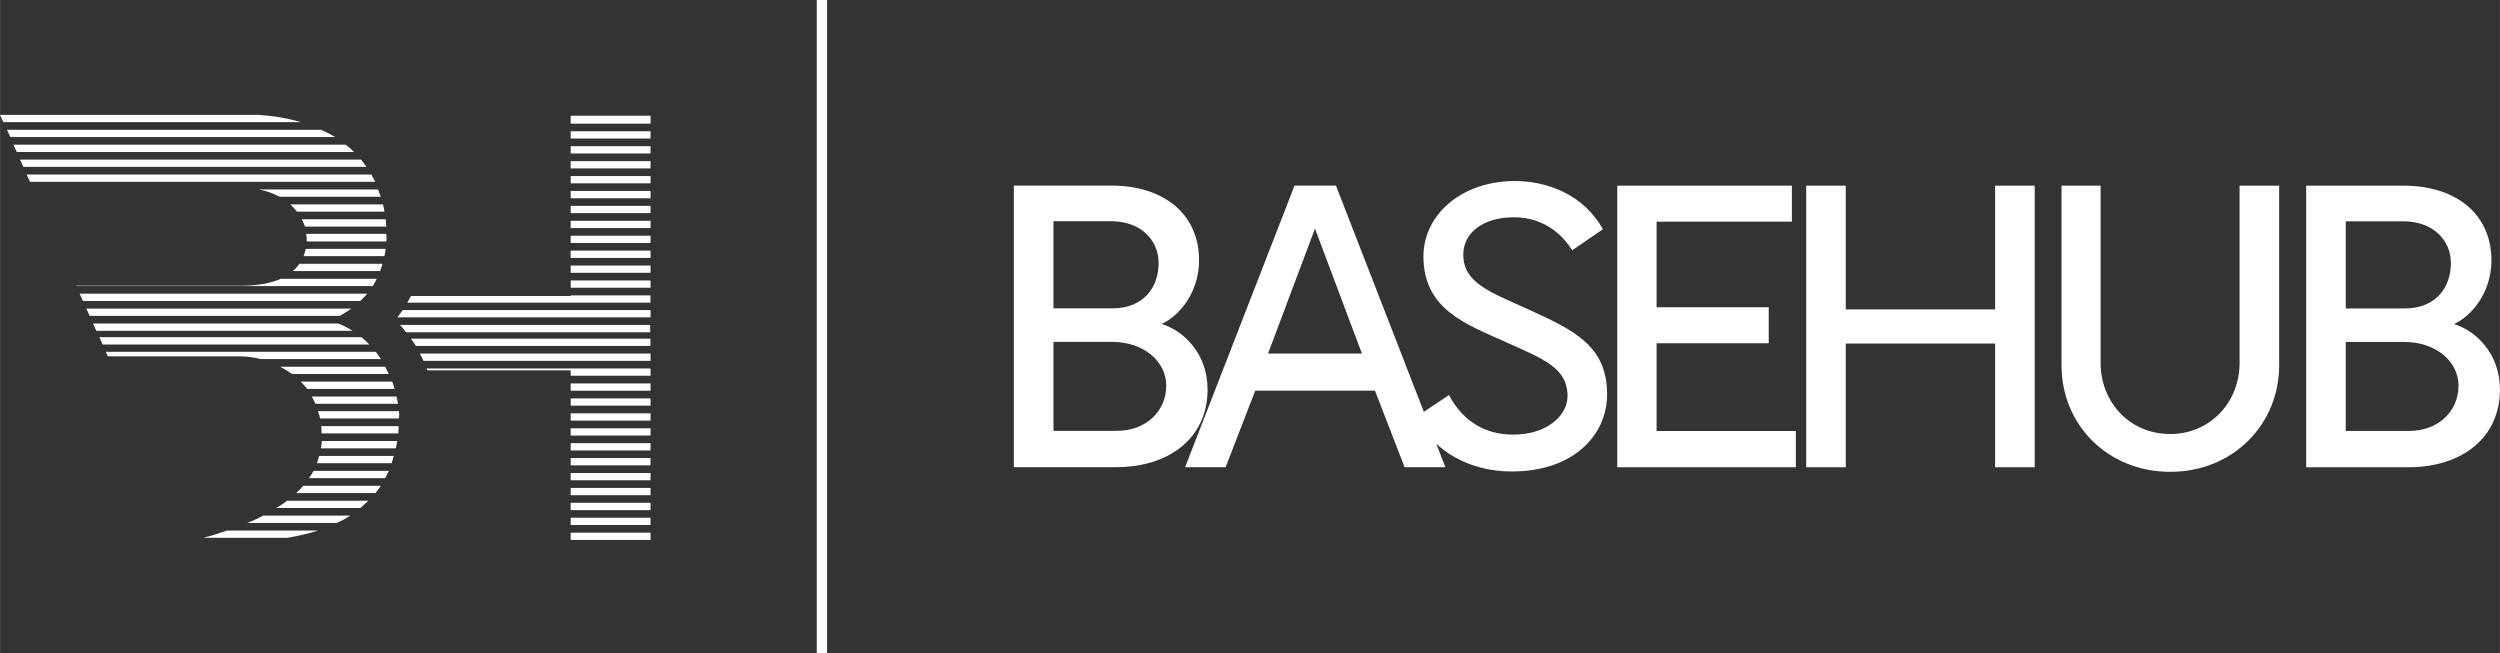<?xml version="1.0" encoding="UTF-8"?>
<!DOCTYPE svg PUBLIC "-//W3C//DTD SVG 1.1//EN" "http://www.w3.org/Graphics/SVG/1.1/DTD/svg11.dtd">
<!-- Creator: CorelDRAW -->
<svg xmlns="http://www.w3.org/2000/svg" xml:space="preserve" width="32.514mm" height="8.493mm" version="1.1" style="shape-rendering:geometricPrecision; text-rendering:geometricPrecision; image-rendering:optimizeQuality; fill-rule:evenodd; clip-rule:evenodd"
viewBox="0 0 284.89 74.42"
 xmlns:xlink="http://www.w3.org/1999/xlink"
 xmlns:xodm="http://www.corel.com/coreldraw/odm/2003">
 <rect x="0" y="0" width="284.89" height="74.42" fill="#333333" stroke="none"/>
 <defs>
  <style type="text/css">
   <![CDATA[
    .fil1 {fill:white}
    .fil0 {fill:white;fill-rule:nonzero}
   ]]>
  </style>
 </defs>
 <g id="Katman_x0020_1">
  <g id="_2212174560096">
   <path class="fil0" d="M29.41 13.09l-29.41 0 0.38 0.83 33.89 0c-1.49,-0.45 -3.16,-0.73 -4.9,-0.83l0.03 0zm-28.27 2.53l37.05 0c-0.52,-0.31 -1.04,-0.59 -1.6,-0.83l-35.8 0 0.38 0.83 -0.04 0zm0.76 1.7l38.44 0c-0.31,-0.31 -0.62,-0.59 -0.97,-0.83l-37.85 0 0.38 0.83 0 0zm0.76 1.7l39.1 0c-0.21,-0.28 -0.42,-0.59 -0.62,-0.83l-38.86 0 0.38 0.83zm0.76 1.7l39.34 0c-0.14,-0.28 -0.31,-0.56 -0.45,-0.83l-39.28 0 0.38 0.83zm28.48 1.7l11.49 0c-0.1,-0.28 -0.21,-0.56 -0.31,-0.83l-13.58 0c0.9,0.17 1.7,0.49 2.36,0.83l0.04 0zm1.94 1.7l9.97 0c-0.04,-0.28 -0.1,-0.56 -0.17,-0.83l-10.56 0c0.28,0.28 0.56,0.56 0.76,0.83l-0 0zm0.87 1.7l9.31 0c-0.04,-0.28 -0.04,-0.56 -0.07,-0.83l-9.55 0c0.14,0.28 0.24,0.56 0.35,0.83l-0.04 0zm0.24 1.53c0,0.07 0,0.1 0,0.17l9.06 0c0,-0.14 0.04,-0.24 0.04,-0.38 0,-0.17 -0.04,-0.31 -0.04,-0.49l-9.13 0c0.04,0.24 0.07,0.45 0.07,0.69zm-0.35 1.84l9.2 0c0.07,-0.28 0.1,-0.56 0.14,-0.83l-9.1 0c-0.07,0.28 -0.14,0.56 -0.24,0.83l-0 0zm-1.22 1.7l9.93 0c0.1,-0.28 0.21,-0.56 0.28,-0.83l-9.48 0c-0.21,0.31 -0.45,0.59 -0.76,0.83l0.04 0zm-6.08 1.67l-18.61 0 0 0.04 33.79 0c0.17,-0.28 0.31,-0.56 0.45,-0.83l-10.94 0c-1.15,0.52 -2.67,0.8 -4.72,0.8l0.03 -0zm-17.85 1.74l31.6 0c0.28,-0.28 0.56,-0.56 0.8,-0.83l-32.78 0 0.38 0.83 -0 0zm0.76 1.7l28.51 0c0.49,-0.28 0.9,-0.56 1.32,-0.83l-30.21 0 0.38 0.83 0 0zm0.76 1.7l29.2 0c-0.49,-0.31 -1.04,-0.62 -1.63,-0.83l-27.95 0 0.38 0.83zm0.69 1.56l30.42 0c-0.28,-0.31 -0.59,-0.59 -0.9,-0.83l-29.86 0 0.38 0.83 -0.04 0zm0.63 1.35l15 0c0.8,0 1.6,0.1 2.43,0.31l13.68 0c-0.17,-0.28 -0.38,-0.56 -0.59,-0.83l-30.77 0 0.24 0.52 0 0zm20.97 2.01l11.04 0c-0.14,-0.28 -0.28,-0.56 -0.42,-0.83l-11.98 0c0.49,0.24 0.94,0.52 1.35,0.83zm1.74 1.7l9.97 0c-0.07,-0.28 -0.17,-0.56 -0.28,-0.83l-10.42 0c0.28,0.28 0.52,0.56 0.73,0.83zm0.97 1.7l9.38 0c-0.04,-0.28 -0.1,-0.56 -0.17,-0.83l-9.65 0c0.14,0.28 0.28,0.56 0.42,0.83l0.03 0zm0.42 1.25c0.04,0.14 0.04,0.28 0.07,0.42l8.99 0c0,-0.14 0.04,-0.24 0.04,-0.35 0,-0.14 0,-0.31 -0.04,-0.49l-9.2 0c0.04,0.14 0.07,0.28 0.1,0.42l0.04 -0zm0.24 2.12l8.75 0c0.04,-0.28 0.04,-0.56 0.04,-0.83l-8.82 0c0.04,0.28 0.04,0.56 0.04,0.83zm-0.1 1.7l8.58 0c0.07,-0.28 0.1,-0.56 0.14,-0.83l-8.58 0c0,0.28 -0.07,0.56 -0.1,0.83l-0.04 0zm-0.42 1.7l8.51 0c0.1,-0.28 0.17,-0.56 0.24,-0.83l-8.51 0c-0.07,0.28 -0.14,0.59 -0.24,0.83zm-0.9 1.7l8.68 0c0.14,-0.28 0.28,-0.56 0.42,-0.83l-8.58 0c-0.14,0.28 -0.35,0.56 -0.52,0.83l-0 0zm-1.46 1.7l9.03 0c0.21,-0.28 0.45,-0.56 0.62,-0.83l-8.85 0c-0.24,0.28 -0.52,0.59 -0.8,0.83zm-2.26 1.7l9.58 0c0.31,-0.28 0.62,-0.56 0.9,-0.83l-9.27 0c-0.38,0.31 -0.8,0.59 -1.25,0.83l0.04 0zm-3.33 1.7l10.24 0c0.52,-0.24 1.04,-0.52 1.53,-0.83l-9.93 0c-0.59,0.31 -1.18,0.59 -1.81,0.83l-0.04 0zm-4.97 1.7l9.55 0c1.25,-0.21 2.43,-0.49 3.51,-0.83l-10.38 0c-0.87,0.31 -1.77,0.59 -2.71,0.83l0.03 0zm41.84 -48.03l0 0.83 9.1 0 0 -0.83 0 -0.07 -9.1 0 0 0.07zm0 2.53l9.1 0 0 -0.83 -9.1 0 0 0.83zm0 1.7l9.1 0 0 -0.83 -9.1 0 0 0.83zm0 1.7l9.1 0 0 -0.83 -9.1 0 0 0.83zm0 1.7l9.1 0 0 -0.83 -9.1 0 0 0.83zm0 1.7l9.1 0 0 -0.83 -9.1 0 0 0.83zm0 1.7l9.1 0 0 -0.83 -9.1 0 0 0.83zm0 1.7l9.1 0 0 -0.83 -9.1 0 0 0.83zm0 1.7l9.1 0 0 -0.83 -9.1 0 0 0.83zm0 1.7l9.1 0 0 -0.83 -9.1 0 0 0.83zm0 1.7l9.1 0 0 -0.83 -9.1 0 0 0.83zm0 1.7l9.1 0 0 -0.83 -9.1 0 0 0.83zm0 0.94l-18.2 0c-0.14,0.24 -0.28,0.52 -0.42,0.76l27.71 0 0 -0.83 -9.1 0 0 0.1 0 -0.04zm-19.76 2.43l28.86 0 0 -0.83 -28.23 0c-0.21,0.28 -0.42,0.56 -0.62,0.83l-0 0zm1.04 1.7l27.78 0 0 -0.83 -28.51 0c0.24,0.28 0.49,0.55 0.69,0.83l0.03 0zm1.04 1.56l26.77 0 0 -0.83 -27.29 0c0.17,0.28 0.38,0.56 0.56,0.83l-0.04 0zm0.87 1.7l25.91 0 0 -0.83 -26.29 0c0.14,0.28 0.28,0.56 0.42,0.83l-0.04 0zm0.45 1.08l16.36 0 0 0.62 9.1 0 0 -0.83 -25.52 0c0.04,0.07 0.07,0.14 0.1,0.21l-0.04 0zm16.36 2.33l9.1 0 0 -0.83 -9.1 0 0 0.83zm0 1.7l9.1 0 0 -0.83 -9.1 0 0 0.83zm0 1.7l9.1 0 0 -0.83 -9.1 0 0 0.83zm0 1.7l9.1 0 0 -0.83 -9.1 0 0 0.83zm0 1.7l9.1 0 0 -0.83 -9.1 0 0 0.83zm0 1.7l9.1 0 0 -0.83 -9.1 0 0 0.83zm0 1.7l9.1 0 0 -0.83 -9.1 0 0 0.83zm0 1.7l9.1 0 0 -0.83 -9.1 0 0 0.83zm0 1.7l9.1 0 0 -0.83 -9.1 0 0 0.83zm0 1.7l9.1 0 0 -0.83 -9.1 0 0 0.83zm0 1.7l9.1 0 0 -0.83 -9.1 0 0 0.83z"/>
   <path class="fil0" d="M115.53 21.15l0 32.09 11.63 0c6.22,0 10.45,-3.44 10.45,-8.85 0,-4.17 -2.81,-6.74 -5.24,-7.47 2.08,-0.94 4.27,-3.65 4.27,-7.26 0,-5.24 -3.99,-8.51 -10,-8.51l-11.15 0 0.04 -0zm4.52 27.95l0 -10.14 6.67 0c3.58,0 6.18,2.19 6.18,5 0,2.85 -2.26,5.14 -5.63,5.14l-7.22 0 0 0zm0 -13.92l0 -9.97 6.56 0c3.44,0 5.42,2.19 5.42,4.76 0,2.81 -1.74,5.17 -5.28,5.17l-6.67 0 -0.04 0.04zm19.62 18.06l3.37 -8.72 13.65 0 3.37 8.72 4.65 0 -12.47 -32.09 -4.72 0 -12.47 32.09 4.65 0 -0.04 0zm4.83 -12.95l5.35 -14.24 5.35 14.24 -10.73 0 0.04 0zm34.66 -11.77l3.51 -2.4c-2.22,-3.96 -6.36,-5.49 -10.04,-5.49 -6.08,0 -10.42,3.85 -10.42,8.58 0,6.08 4.9,7.74 9.27,9.72 4.27,1.94 7.15,2.92 7.15,6.22 0,2.19 -2.33,4.38 -6.18,4.38 -3.09,0 -5.7,-1.42 -7.33,-4.51l-3.79 2.53c2.19,4.06 6.32,6.18 10.94,6.18 7.08,0 10.87,-4.17 10.87,-8.79 0,-5.56 -3.82,-7.33 -8.99,-9.69 -4.27,-1.94 -7.4,-2.99 -7.4,-6.22 0,-2.5 2.26,-4.27 5.76,-4.27 2.4,0 4.9,1.01 6.63,3.72l0 0.04zm5.14 -7.36l0 32.09 20.35 0 0 -4.13 -15.87 0 0 -10 12.78 0 0 -4.1 -12.78 0 0 -9.76 15.42 0 0 -4.1 -19.9 0zm26.04 32.09l0 -14.1 17.02 0 0 14.1 4.51 0 0 -32.09 -4.51 0 0 14.1 -17.02 0 0 -14.1 -4.51 0 0 32.09 4.51 0zm24.59 -32.09l0 20.49c0,6.74 5.24,12.12 12.4,12.12 7.15,0 12.4,-5.42 12.4,-12.12l0 -20.49 -4.51 0 0 20.21c0,4.38 -3.26,8.09 -7.92,8.09 -4.69,0 -7.92,-3.72 -7.92,-8.09l0 -20.21 -4.51 0 0.07 0zm27.88 0l0 32.09 11.63 0c6.22,0 10.45,-3.44 10.45,-8.85 0,-4.17 -2.81,-6.74 -5.24,-7.47 2.08,-0.94 4.27,-3.65 4.27,-7.26 0,-5.24 -3.99,-8.51 -10,-8.51l-11.15 0 0.04 -0zm4.51 27.95l0 -10.14 6.67 0c3.58,0 6.18,2.19 6.18,5 0,2.85 -2.26,5.14 -5.63,5.14l-7.22 0 0 0zm0 -13.92l0 -9.97 6.56 0c3.44,0 5.42,2.19 5.42,4.76 0,2.81 -1.74,5.17 -5.28,5.17l-6.67 0 -0.04 0.04z"/>
   <rect class="fil1" x="93.07" y="0" width="1.18" height="74.42"/>
  </g>
 </g>
</svg>
